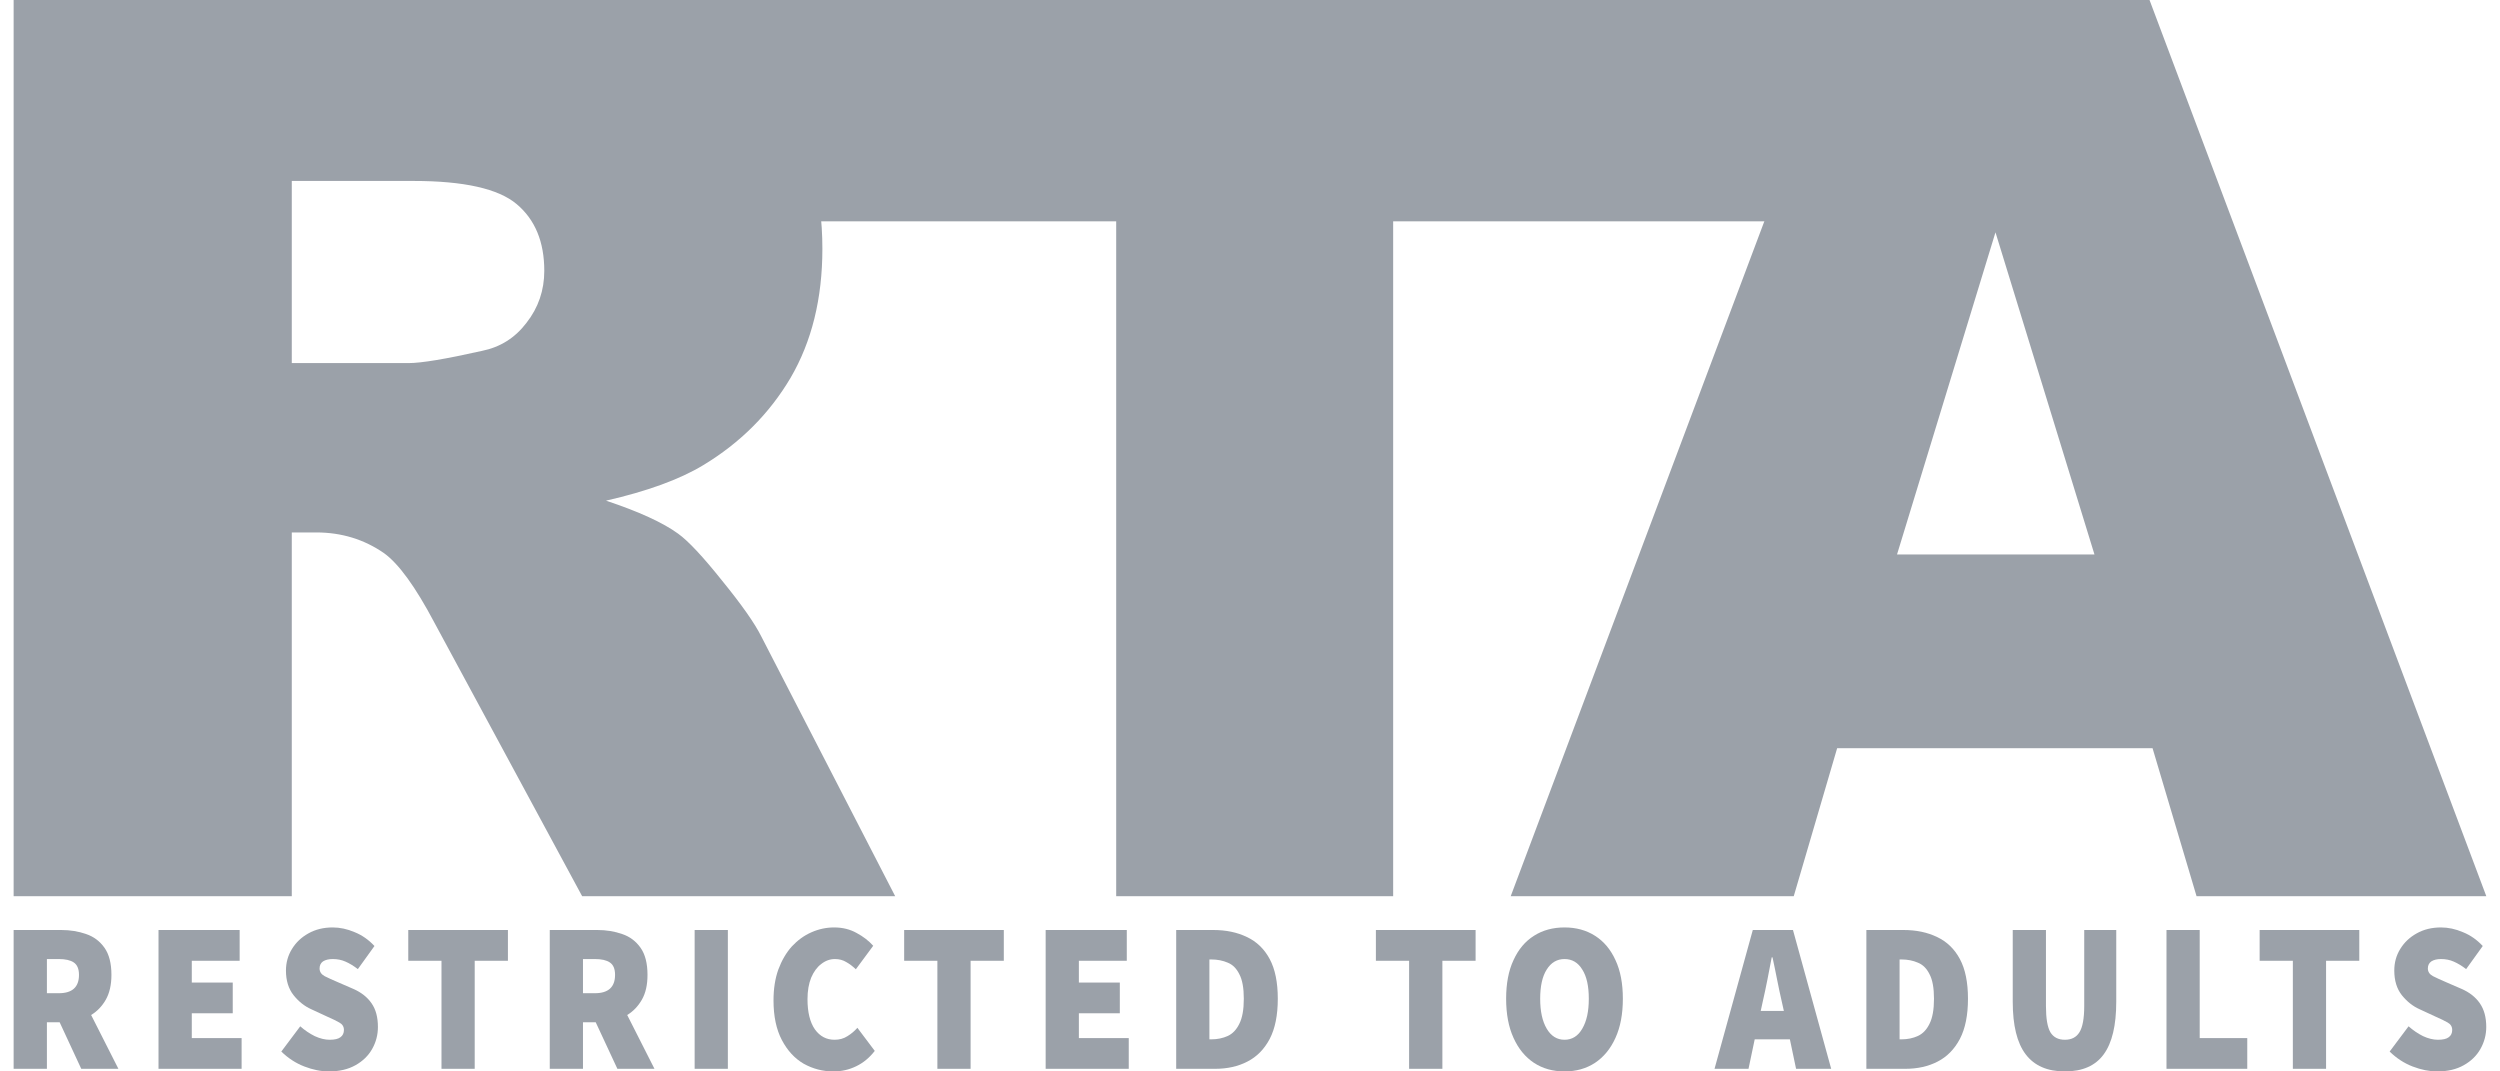 <svg width="42" height="18" viewBox="0 0 42 18" fill="none" xmlns="http://www.w3.org/2000/svg">
<path d="M0.229 15.056V0H7.983C9.421 0 10.52 0.123 11.28 0.37C12.04 0.616 12.652 1.075 13.118 1.746C13.584 2.41 13.816 3.221 13.816 4.18C13.816 5.015 13.638 5.737 13.282 6.347C12.926 6.949 12.437 7.439 11.814 7.815C11.417 8.055 10.872 8.253 10.181 8.411C10.736 8.596 11.139 8.781 11.393 8.966C11.564 9.089 11.81 9.352 12.132 9.756C12.461 10.16 12.68 10.472 12.789 10.691L15.039 15.056H9.78L7.295 10.455C6.98 9.859 6.699 9.472 6.453 9.294C6.117 9.061 5.737 8.945 5.313 8.945H4.902V15.056H0.229ZM4.902 6.1H6.864C7.076 6.1 7.487 6.032 8.096 5.895C8.404 5.833 8.654 5.676 8.846 5.422C9.044 5.169 9.144 4.878 9.144 4.55C9.144 4.063 8.99 3.69 8.681 3.43C8.373 3.17 7.795 3.04 6.946 3.04H4.902V6.1Z" fill="#9BA1A9"/>
<path d="M5.989 0H31.87L30.864 3.718H23.405V15.056H18.752V3.718H10.721L5.989 0Z" fill="#9BA1A9"/>
<path d="M36.163 12.57H30.864L30.135 15.056H25.38L31.038 0H36.112L41.77 15.056H36.902L36.163 12.57ZM35.187 9.315L33.524 3.903L31.87 9.315H35.187Z" fill="#9BA1A9"/>
<path d="M0.229 17.956V15.624H1.028C1.179 15.624 1.319 15.647 1.447 15.692C1.574 15.735 1.677 15.812 1.755 15.922C1.833 16.032 1.872 16.184 1.872 16.378C1.872 16.545 1.84 16.684 1.778 16.794C1.715 16.904 1.633 16.99 1.531 17.052L1.989 17.956H1.365L1.002 17.174H0.788V17.956H0.229ZM0.788 16.686H0.989C1.214 16.686 1.327 16.583 1.327 16.378C1.327 16.277 1.297 16.208 1.239 16.169C1.183 16.131 1.099 16.112 0.989 16.112H0.788V16.686Z" fill="#9BA1A9"/>
<path d="M2.663 17.956V15.624H4.026V16.141H3.222V16.507H3.91V17.023H3.222V17.44H4.059V17.956H2.663Z" fill="#9BA1A9"/>
<path d="M5.525 18C5.393 18 5.255 17.972 5.113 17.917C4.97 17.862 4.841 17.778 4.726 17.666L5.044 17.242C5.12 17.309 5.201 17.364 5.288 17.407C5.377 17.448 5.46 17.468 5.538 17.468C5.622 17.468 5.683 17.454 5.72 17.425C5.759 17.397 5.778 17.356 5.778 17.303C5.778 17.248 5.752 17.206 5.7 17.178C5.65 17.149 5.581 17.116 5.492 17.077L5.229 16.955C5.117 16.905 5.017 16.826 4.931 16.718C4.847 16.611 4.804 16.473 4.804 16.306C4.804 16.172 4.838 16.051 4.905 15.943C4.972 15.833 5.064 15.746 5.181 15.681C5.3 15.614 5.436 15.581 5.59 15.581C5.711 15.581 5.833 15.607 5.957 15.66C6.082 15.71 6.193 15.788 6.291 15.893L6.012 16.281C5.94 16.226 5.871 16.184 5.804 16.155C5.739 16.126 5.668 16.112 5.59 16.112C5.523 16.112 5.469 16.125 5.427 16.151C5.389 16.178 5.369 16.217 5.369 16.27C5.369 16.325 5.397 16.368 5.453 16.399C5.51 16.428 5.585 16.462 5.681 16.503L5.937 16.614C6.069 16.672 6.171 16.752 6.242 16.855C6.314 16.958 6.349 17.09 6.349 17.253C6.349 17.385 6.317 17.508 6.252 17.623C6.189 17.735 6.096 17.826 5.973 17.895C5.849 17.965 5.7 18 5.525 18Z" fill="#9BA1A9"/>
<path d="M7.417 17.956V16.141H6.859V15.624H8.533V16.141H7.975V17.956H7.417Z" fill="#9BA1A9"/>
<path d="M9.236 17.956V15.624H10.034C10.186 15.624 10.325 15.647 10.453 15.692C10.581 15.735 10.683 15.812 10.761 15.922C10.839 16.032 10.878 16.184 10.878 16.378C10.878 16.545 10.847 16.684 10.784 16.794C10.721 16.904 10.639 16.99 10.537 17.052L10.995 17.956H10.372L10.008 17.174H9.794V17.956H9.236ZM9.794 16.686H9.995C10.22 16.686 10.333 16.583 10.333 16.378C10.333 16.277 10.304 16.208 10.245 16.169C10.189 16.131 10.106 16.112 9.995 16.112H9.794V16.686Z" fill="#9BA1A9"/>
<path d="M11.67 17.956V15.624H12.228V17.956H11.67Z" fill="#9BA1A9"/>
<path d="M14.001 18C13.822 18 13.655 17.956 13.501 17.87C13.35 17.782 13.228 17.649 13.135 17.472C13.042 17.295 12.995 17.074 12.995 16.808C12.995 16.612 13.022 16.439 13.076 16.288C13.133 16.135 13.208 16.006 13.303 15.9C13.401 15.795 13.51 15.716 13.631 15.663C13.755 15.608 13.882 15.581 14.014 15.581C14.155 15.581 14.28 15.612 14.391 15.674C14.503 15.734 14.596 15.806 14.67 15.889L14.378 16.284C14.326 16.234 14.272 16.193 14.216 16.162C14.161 16.129 14.099 16.112 14.027 16.112C13.945 16.112 13.868 16.139 13.797 16.195C13.727 16.247 13.671 16.324 13.628 16.424C13.587 16.525 13.566 16.645 13.566 16.787C13.566 17.004 13.607 17.173 13.69 17.293C13.774 17.41 13.884 17.468 14.021 17.468C14.103 17.468 14.175 17.448 14.238 17.407C14.303 17.367 14.358 17.32 14.404 17.267L14.696 17.655C14.607 17.77 14.503 17.856 14.384 17.913C14.265 17.971 14.138 18 14.001 18Z" fill="#9BA1A9"/>
<path d="M15.748 17.956V16.141H15.19V15.624H16.864V16.141H16.306V17.956H15.748Z" fill="#9BA1A9"/>
<path d="M17.567 17.956V15.624H18.93V16.141H18.125V16.507H18.813V17.023H18.125V17.44H18.963V17.956H17.567Z" fill="#9BA1A9"/>
<path d="M19.76 17.956V15.624H20.383C20.597 15.624 20.785 15.663 20.948 15.742C21.112 15.819 21.24 15.942 21.331 16.112C21.422 16.282 21.467 16.504 21.467 16.779C21.467 17.055 21.422 17.279 21.331 17.454C21.24 17.626 21.116 17.753 20.957 17.834C20.8 17.916 20.619 17.956 20.416 17.956H19.76ZM20.318 17.461H20.351C20.452 17.461 20.544 17.442 20.627 17.404C20.709 17.366 20.774 17.297 20.821 17.199C20.871 17.101 20.896 16.961 20.896 16.779C20.896 16.598 20.871 16.46 20.821 16.367C20.774 16.271 20.709 16.206 20.627 16.173C20.544 16.137 20.452 16.119 20.351 16.119H20.318V17.461Z" fill="#9BA1A9"/>
<path d="M23.673 17.956V16.141H23.115V15.624H24.79V16.141H24.232V17.956H23.673Z" fill="#9BA1A9"/>
<path d="M26.284 18C26.089 18 25.918 17.952 25.771 17.856C25.623 17.758 25.509 17.618 25.427 17.436C25.344 17.254 25.303 17.035 25.303 16.779C25.303 16.523 25.344 16.307 25.427 16.13C25.509 15.95 25.623 15.814 25.771 15.721C25.918 15.627 26.089 15.581 26.284 15.581C26.478 15.581 26.649 15.627 26.796 15.721C26.943 15.814 27.058 15.95 27.14 16.13C27.223 16.307 27.264 16.523 27.264 16.779C27.264 17.035 27.223 17.254 27.14 17.436C27.058 17.618 26.943 17.758 26.796 17.856C26.649 17.952 26.478 18 26.284 18ZM26.284 17.468C26.411 17.468 26.511 17.406 26.582 17.282C26.656 17.157 26.692 16.99 26.692 16.779C26.692 16.567 26.656 16.403 26.582 16.288C26.511 16.171 26.411 16.112 26.284 16.112C26.158 16.112 26.058 16.171 25.985 16.288C25.911 16.403 25.875 16.567 25.875 16.779C25.875 16.99 25.911 17.157 25.985 17.282C26.058 17.406 26.158 17.468 26.284 17.468Z" fill="#9BA1A9"/>
<path d="M29.615 16.823L29.58 16.984H29.969L29.933 16.823C29.907 16.71 29.881 16.588 29.855 16.456C29.829 16.325 29.804 16.2 29.778 16.083H29.765C29.743 16.2 29.719 16.325 29.693 16.456C29.667 16.588 29.641 16.71 29.615 16.823ZM28.804 17.956L29.447 15.624H30.122L30.764 17.956H30.174L30.07 17.461H29.479L29.375 17.956H28.804Z" fill="#9BA1A9"/>
<path d="M31.355 17.956V15.624H31.978C32.192 15.624 32.38 15.663 32.543 15.742C32.707 15.819 32.835 15.942 32.926 16.112C33.017 16.282 33.062 16.504 33.062 16.779C33.062 17.055 33.017 17.279 32.926 17.454C32.835 17.626 32.711 17.753 32.553 17.834C32.395 17.916 32.214 17.956 32.011 17.956H31.355ZM31.913 17.461H31.946C32.047 17.461 32.139 17.442 32.221 17.404C32.304 17.366 32.369 17.297 32.416 17.199C32.466 17.101 32.491 16.961 32.491 16.779C32.491 16.598 32.466 16.46 32.416 16.367C32.369 16.271 32.304 16.206 32.221 16.173C32.139 16.137 32.047 16.119 31.946 16.119H31.913V17.461Z" fill="#9BA1A9"/>
<path d="M34.69 18C34.396 18 34.176 17.904 34.031 17.712C33.886 17.521 33.814 17.227 33.814 16.83V15.624H34.372V16.901C34.372 17.11 34.397 17.257 34.447 17.343C34.499 17.427 34.58 17.468 34.69 17.468C34.8 17.468 34.882 17.427 34.934 17.343C34.988 17.257 35.015 17.11 35.015 16.901V15.624H35.553V16.83C35.553 17.227 35.483 17.521 35.343 17.712C35.204 17.904 34.986 18 34.69 18Z" fill="#9BA1A9"/>
<path d="M36.397 17.956V15.624H36.955V17.44H37.754V17.956H36.397Z" fill="#9BA1A9"/>
<path d="M38.52 17.956V16.141H37.962V15.624H39.636V16.141H39.078V17.956H38.52Z" fill="#9BA1A9"/>
<path d="M40.944 18C40.812 18 40.675 17.972 40.532 17.917C40.389 17.862 40.261 17.778 40.146 17.666L40.464 17.242C40.54 17.309 40.621 17.364 40.707 17.407C40.796 17.448 40.879 17.468 40.957 17.468C41.042 17.468 41.102 17.454 41.139 17.425C41.178 17.397 41.197 17.356 41.197 17.303C41.197 17.248 41.171 17.206 41.12 17.178C41.07 17.149 41.001 17.116 40.912 17.077L40.649 16.955C40.536 16.905 40.437 16.826 40.35 16.718C40.266 16.611 40.224 16.473 40.224 16.306C40.224 16.172 40.257 16.051 40.324 15.943C40.391 15.833 40.483 15.746 40.6 15.681C40.719 15.614 40.855 15.581 41.009 15.581C41.13 15.581 41.252 15.607 41.376 15.66C41.501 15.71 41.613 15.788 41.71 15.893L41.431 16.281C41.36 16.226 41.29 16.184 41.223 16.155C41.158 16.126 41.087 16.112 41.009 16.112C40.942 16.112 40.888 16.125 40.847 16.151C40.808 16.178 40.788 16.217 40.788 16.27C40.788 16.325 40.816 16.368 40.873 16.399C40.929 16.428 41.005 16.462 41.1 16.503L41.356 16.614C41.488 16.672 41.59 16.752 41.661 16.855C41.733 16.958 41.769 17.09 41.769 17.253C41.769 17.385 41.736 17.508 41.671 17.623C41.608 17.735 41.515 17.826 41.392 17.895C41.269 17.965 41.12 18 40.944 18Z" fill="#9BA1A9"/>
</svg>
